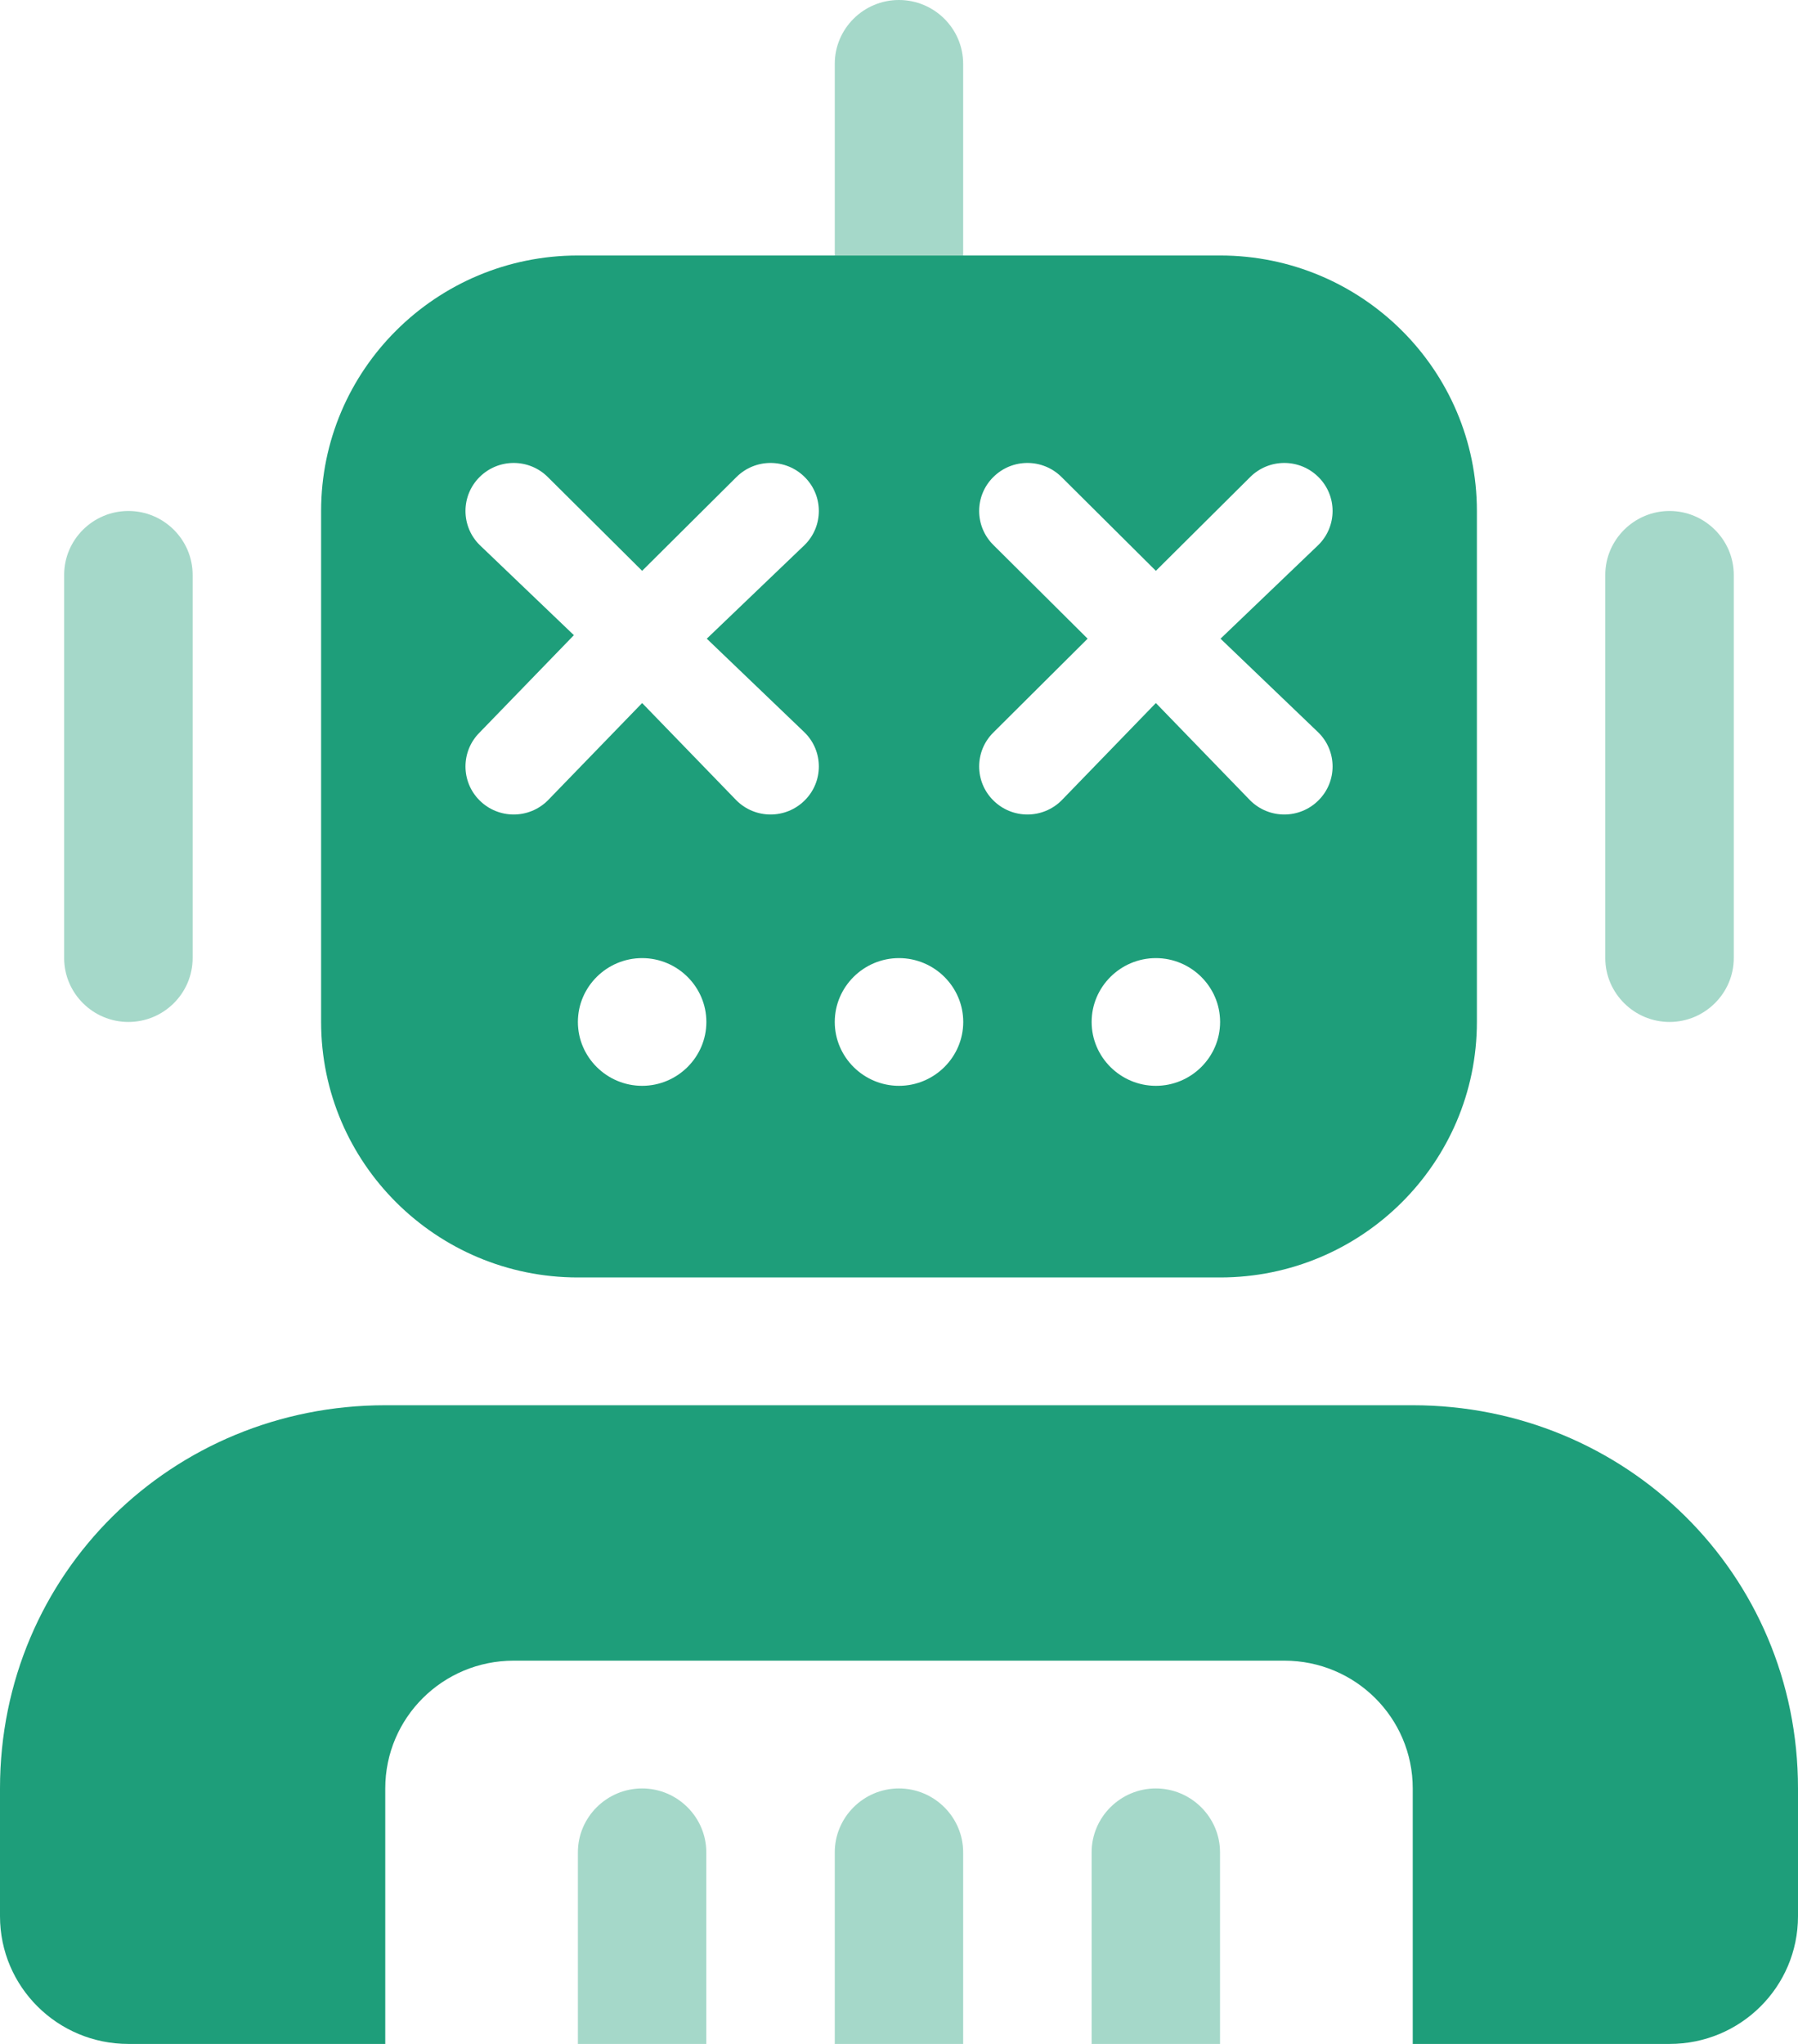 <svg width="22" height="25" viewBox="0 0 22 25" fill="none" xmlns="http://www.w3.org/2000/svg">
<g clip-path="url(#clip0_6275_33600)">
<path d="M3.929 6.25C3.929 4.524 5.338 3.125 7.071 3.125H14.929C16.662 3.125 18.071 4.524 18.071 6.25V12.5C18.071 14.224 16.662 15.625 14.929 15.625H7.071C5.338 15.625 3.929 14.224 3.929 12.5V6.25ZM7.857 13.281C8.289 13.281 8.643 12.93 8.643 12.5C8.643 12.07 8.289 11.719 7.857 11.719C7.425 11.719 7.071 12.07 7.071 12.5C7.071 12.93 7.425 13.281 7.857 13.281ZM11 11.719C10.568 11.719 10.214 12.07 10.214 12.5C10.214 12.93 10.568 13.281 11 13.281C11.432 13.281 11.786 12.93 11.786 12.5C11.786 12.07 11.432 11.719 11 11.719ZM14.143 13.281C14.575 13.281 14.929 12.93 14.929 12.5C14.929 12.07 14.575 11.719 14.143 11.719C13.711 11.719 13.357 12.07 13.357 12.5C13.357 12.93 13.711 13.281 14.143 13.281ZM6.703 5.835C6.472 5.605 6.099 5.605 5.868 5.835C5.638 6.064 5.638 6.436 5.868 6.665L7.022 7.769L5.868 8.96C5.638 9.189 5.638 9.561 5.868 9.79C6.099 10.02 6.472 10.02 6.703 9.79L7.857 8.599L9.011 9.79C9.242 10.02 9.615 10.02 9.846 9.79C10.077 9.561 10.077 9.189 9.846 8.96L8.648 7.812L9.846 6.665C10.077 6.436 10.077 6.064 9.846 5.835C9.615 5.605 9.242 5.605 9.011 5.835L7.857 6.982L6.703 5.835ZM12.154 6.665L13.308 7.812L12.154 8.96C11.923 9.189 11.923 9.561 12.154 9.79C12.385 10.02 12.758 10.02 12.989 9.79L14.143 8.599L15.297 9.79C15.528 10.02 15.901 10.02 16.132 9.79C16.363 9.561 16.363 9.189 16.132 8.96L14.934 7.812L16.132 6.665C16.363 6.436 16.363 6.064 16.132 5.835C15.901 5.605 15.528 5.605 15.297 5.835L14.143 6.982L12.989 5.835C12.758 5.605 12.385 5.605 12.154 5.835C11.923 6.064 11.923 6.436 12.154 6.665ZM0 21.875C0 19.243 2.111 17.188 4.714 17.188H17.286C19.888 17.188 22 19.243 22 21.875V23.438C22 24.302 21.298 25 20.429 25H17.286V21.875C17.286 21.011 16.584 20.312 15.714 20.312H6.286C5.417 20.312 4.714 21.011 4.714 21.875V25H1.571C0.704 25 0 24.302 0 23.438V21.875Z" fill="#1E9E7A"/>
<path opacity="0.4" d="M11.785 3.125H10.214V0.781C10.214 0.35 10.567 0 10.999 0C11.432 0 11.785 0.35 11.785 0.781V3.125ZM2.357 7.031V11.719C2.357 12.148 2.005 12.5 1.571 12.5C1.137 12.5 0.785 12.148 0.785 11.719V7.031C0.785 6.602 1.137 6.25 1.571 6.25C2.005 6.25 2.357 6.602 2.357 7.031ZM8.642 25H7.071V22.656C7.071 22.227 7.424 21.875 7.857 21.875C8.289 21.875 8.642 22.227 8.642 22.656V25ZM11.785 25H10.214V22.656C10.214 22.227 10.567 21.875 10.999 21.875C11.432 21.875 11.785 22.227 11.785 22.656V25ZM14.142 21.875C14.574 21.875 14.928 22.227 14.928 22.656V25H13.357V22.656C13.357 22.227 13.71 21.875 14.142 21.875ZM21.214 11.719C21.214 12.148 20.86 12.5 20.428 12.5C19.996 12.5 19.642 12.148 19.642 11.719V7.031C19.642 6.602 19.996 6.25 20.428 6.25C20.86 6.25 21.214 6.602 21.214 7.031V11.719Z" fill="#1E9E7A"/>
</g>
<defs>
<clipPath id="clip0_6275_33600">
<rect width="22" height="25" fill="white"/>
</clipPath>
</defs>
</svg>
